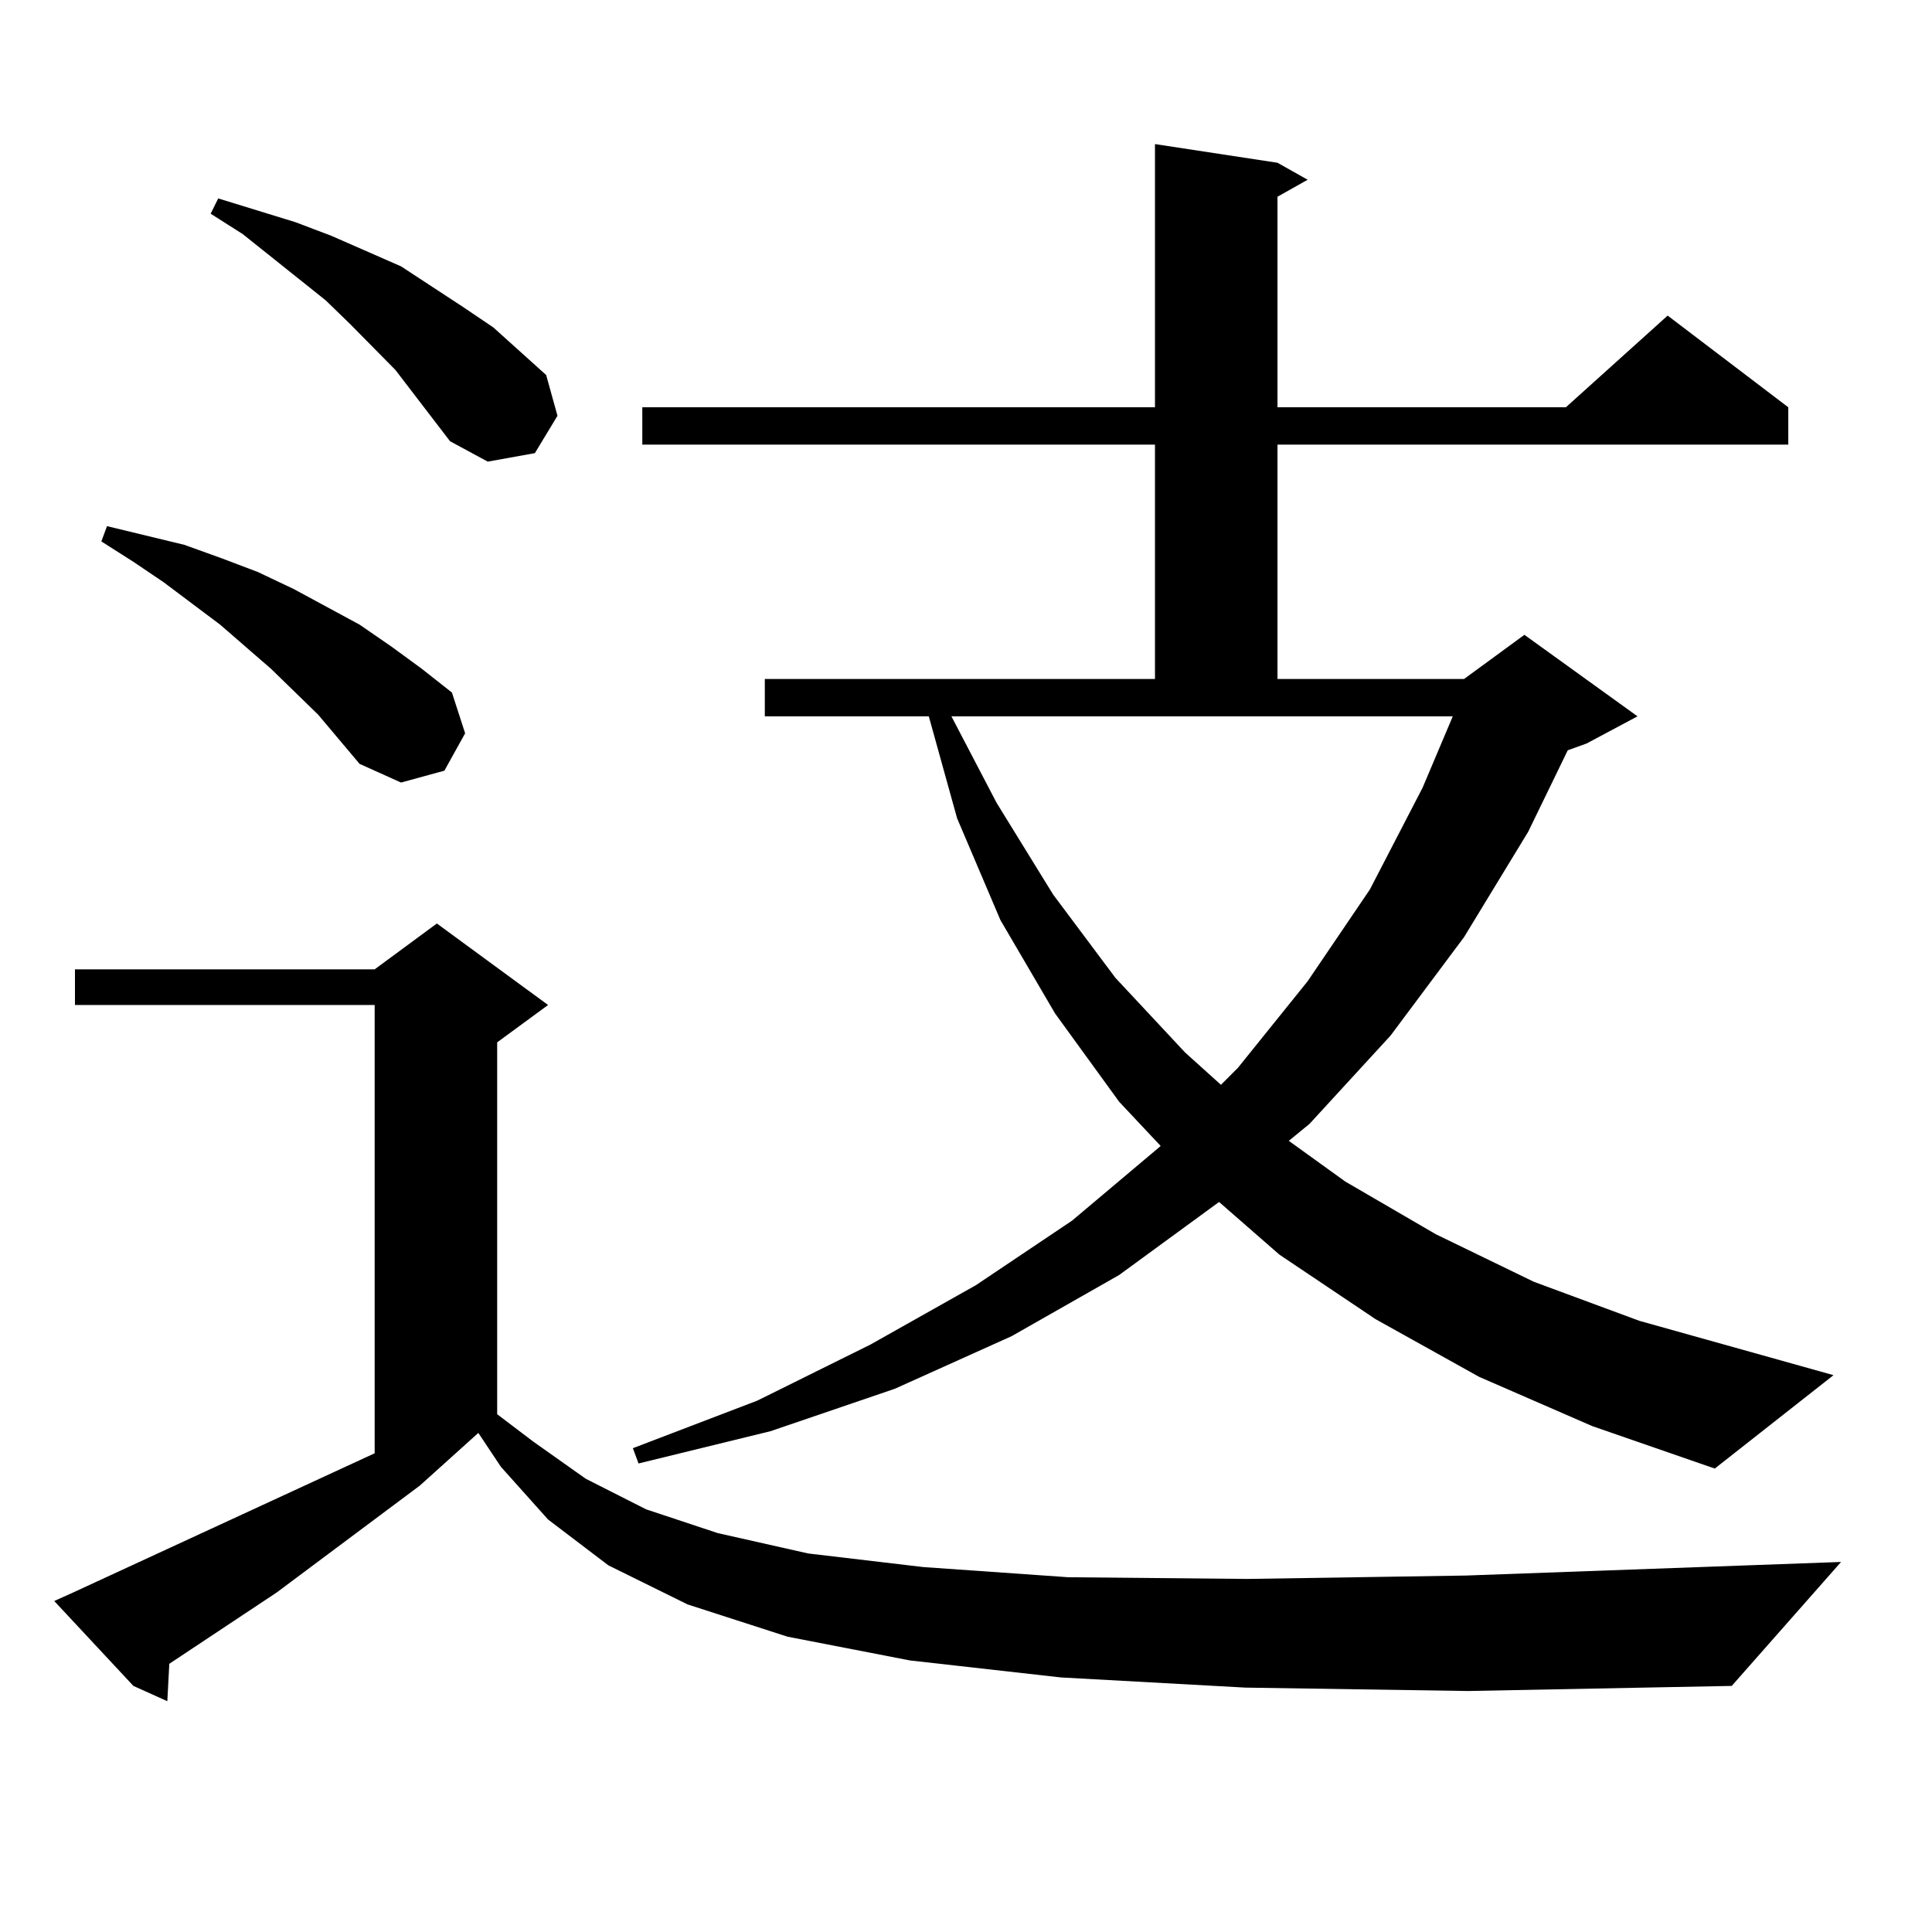 <?xml version="1.0" encoding="utf-8"?>
<!-- Generator: Adobe Illustrator 16.0.0, SVG Export Plug-In . SVG Version: 6.00 Build 0)  -->
<!DOCTYPE svg PUBLIC "-//W3C//DTD SVG 1.1//EN" "http://www.w3.org/Graphics/SVG/1.1/DTD/svg11.dtd">
<svg version="1.1" id="图层_1" xmlns="http://www.w3.org/2000/svg" xmlns:xlink="http://www.w3.org/1999/xlink" x="0px" y="0px"
	 width="1000px" height="1000px" viewBox="0 0 1000 1000" enable-background="new 0 0 1000 1000" xml:space="preserve">
<path d="M644.643,873.504l-95.607-5.273l-78.047-8.789l-63.413-12.305l-51.706-16.699l-40.975-20.215l-31.219-23.73l-24.39-27.246
	l-11.707-17.578l-30.243,27.246l-74.145,55.371l-55.608,36.914v0.879l-0.976,18.457l-17.561-7.91L28.072,828.68l9.756-4.395
	l156.094-72.07V520.184H38.804v-18.457h155.118l32.194-23.73l57.56,42.188l-26.341,19.336V732l18.536,14.063l27.316,19.336
	l31.219,15.82l37.072,12.305l46.828,10.547l59.511,7.031l75.12,5.273l92.681,0.879l113.168-1.758l194.142-7.031l-56.584,64.16
	l-136.582,2.637L644.643,873.504z M164.654,369.891l-24.39-23.73l-26.341-22.852l-29.268-21.973l-15.609-10.547l-16.585-10.547
	l2.927-7.91L95.388,282l19.512,7.031l18.536,7.031l18.536,8.789l34.146,18.457l16.585,11.426l15.609,11.426l15.609,12.305
	l6.829,21.094l-10.731,19.336l-22.438,6.152l-21.463-9.668L164.654,369.891z M232.945,228.387l-28.292-36.914l-23.414-23.73
	l-12.683-12.305l-42.926-34.277l-16.585-10.547l3.902-7.91l39.999,12.305l18.536,7.031l36.097,15.82l32.194,21.094l15.609,10.547
	l13.658,12.305l13.658,12.305l5.854,21.094l-11.707,19.336l-24.39,4.395L232.945,228.387z M765.615,712.664l-53.657-29.883
	l-49.755-33.398l-31.219-27.246l-51.706,37.793L523.67,691.57l-60.486,27.246l-64.389,21.973l-68.291,16.699l-2.927-7.91
	l64.389-24.609l58.535-29.004l54.633-30.762l49.755-33.398l44.877-37.793l0.976-0.879l-21.463-22.852l-33.17-45.703l-28.292-48.34
	l-22.438-52.734l-14.634-52.734h-84.876v-19.336h201.946V230.145H332.455v-19.336h265.359V74.578l63.413,9.668l15.609,8.789
	l-15.609,8.789v108.984h149.265l52.682-47.461l62.438,47.461v19.336H661.228v121.289h96.583l31.219-22.852l58.535,42.188
	l-26.341,14.063l-9.756,3.516l-20.487,42.188l-33.17,54.492l-38.048,50.977l-41.95,45.703l-10.731,8.789l29.268,21.094
	l46.828,27.246l50.73,24.609l54.633,20.215l100.485,28.125l-61.462,48.34l-63.413-21.973L765.615,712.664z M515.865,415.594
	l29.268,47.461l32.194,43.066l36.097,38.672l18.536,16.699l8.78-8.789l36.097-44.824l32.194-47.461l27.316-52.734l15.609-36.914
	H492.451L515.865,415.594z"/>
</svg>

